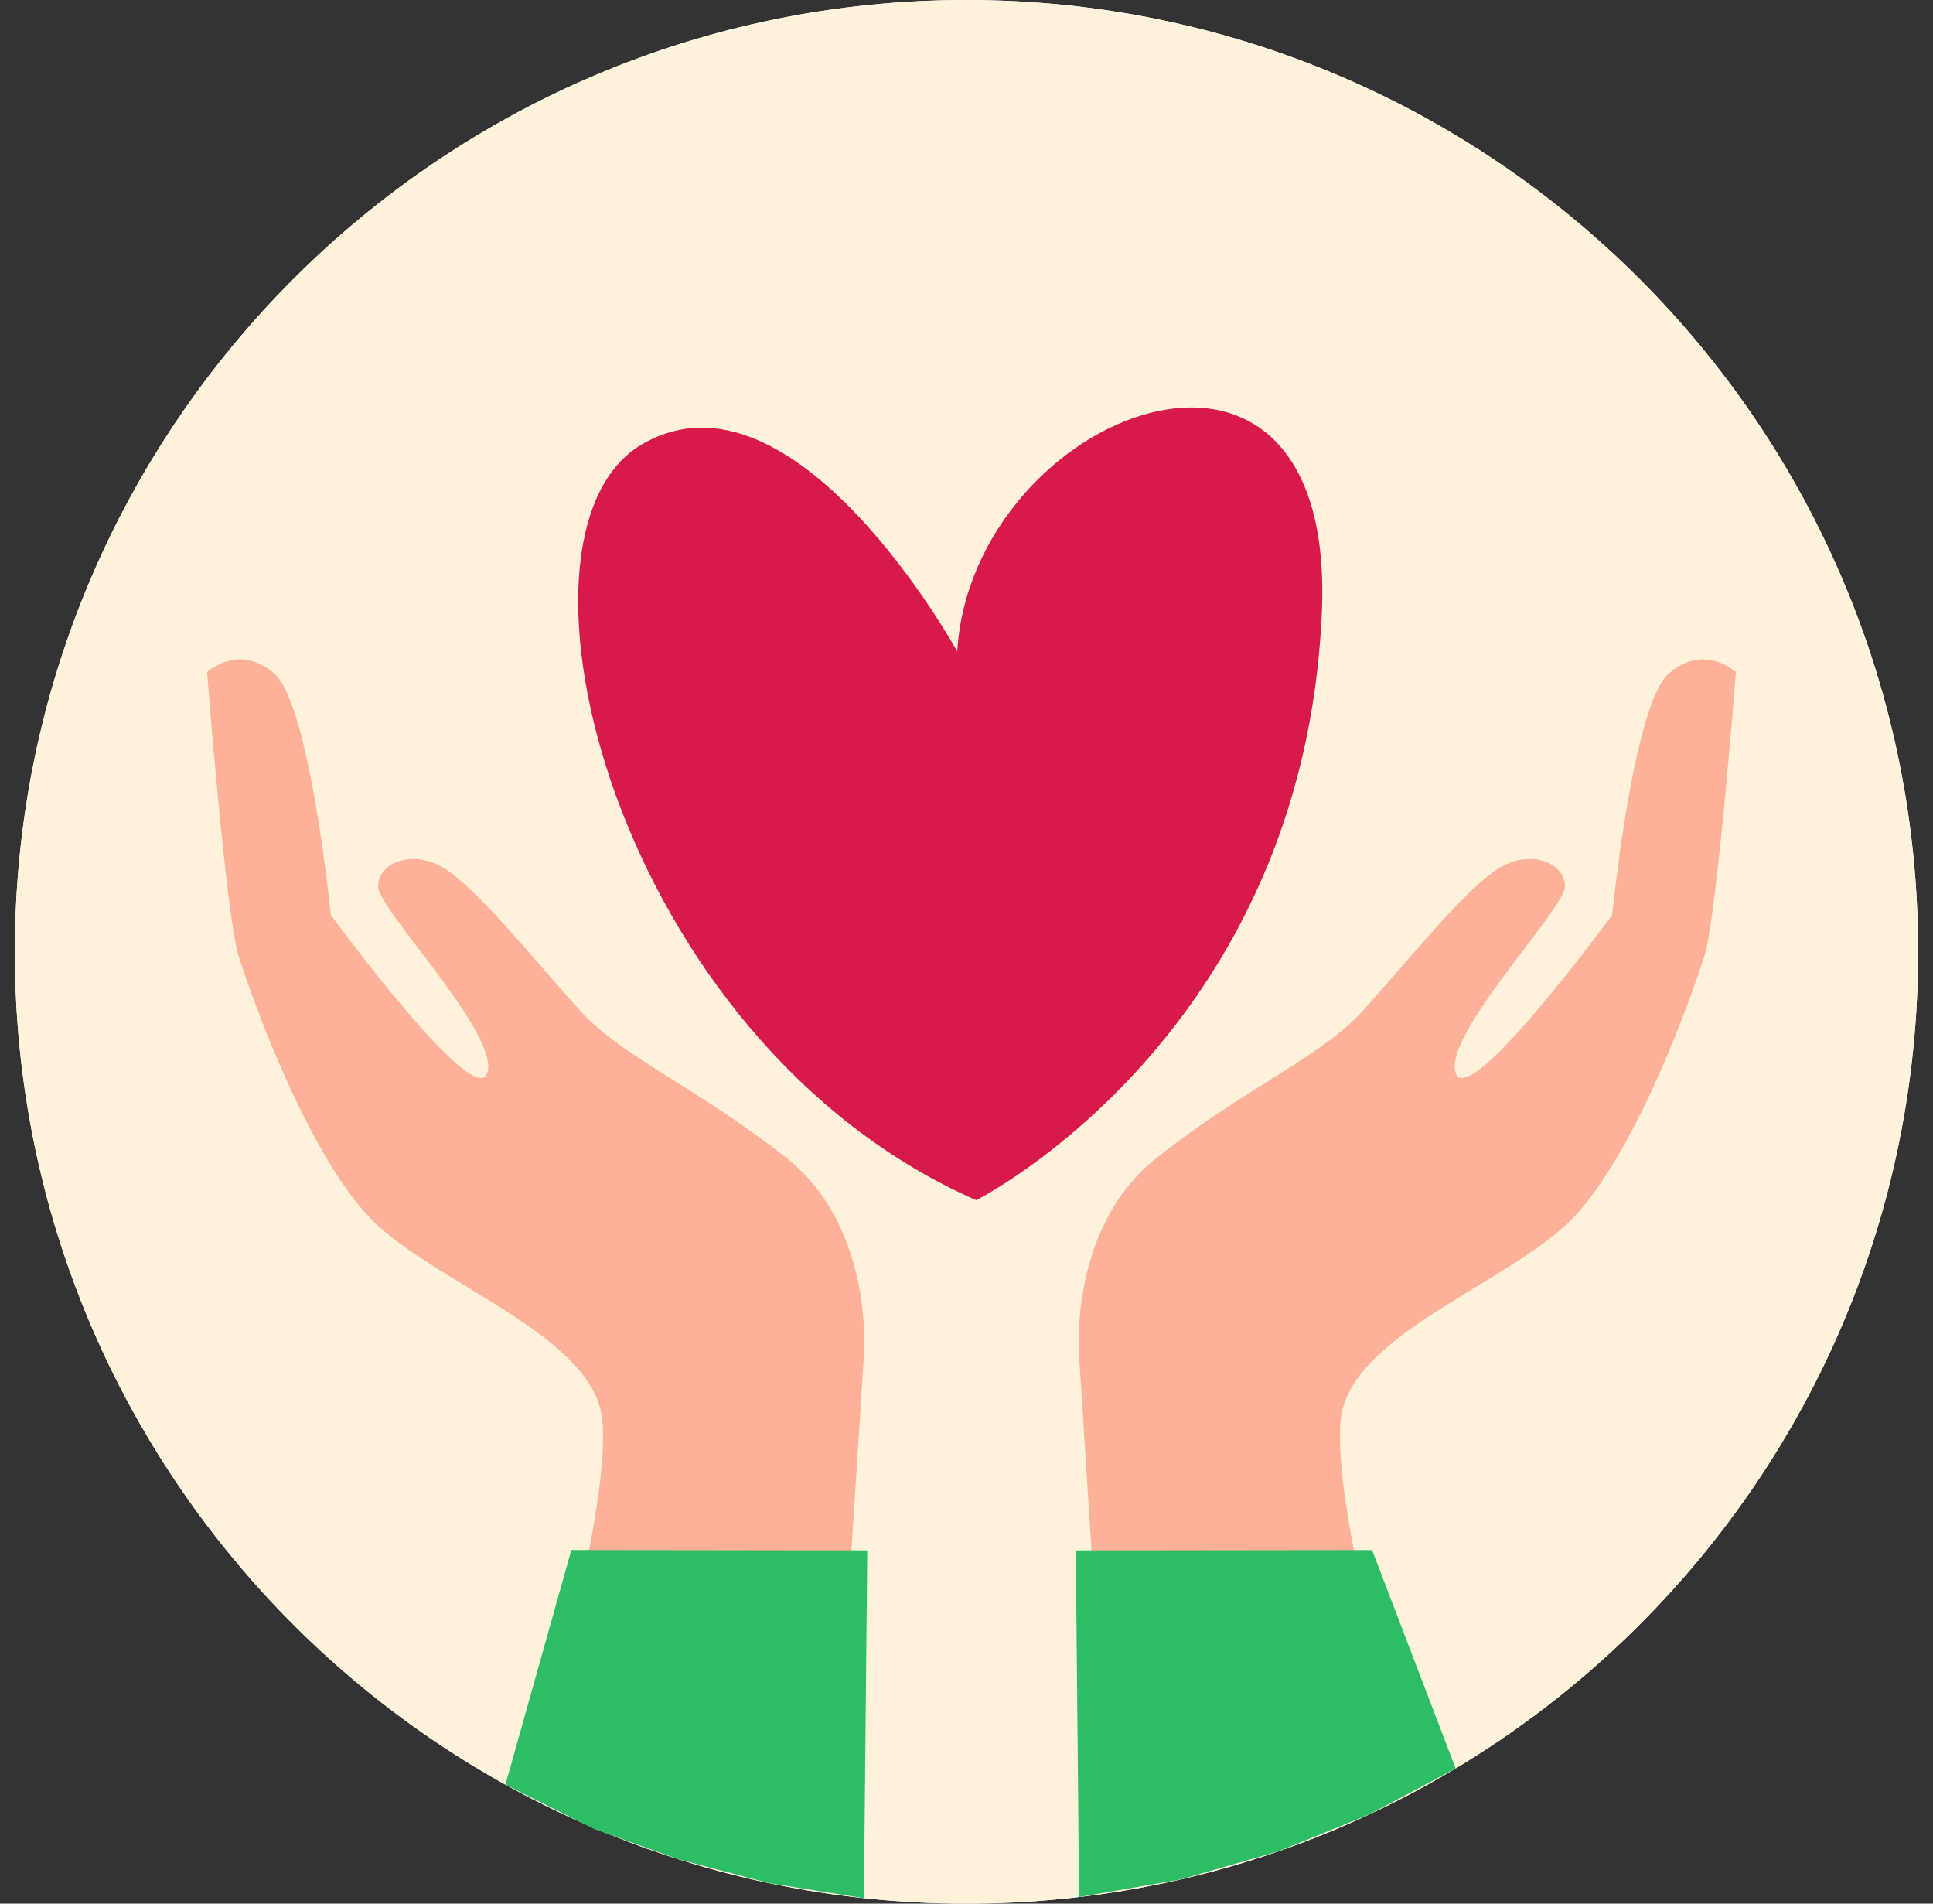 <svg width="65" height="64" viewBox="0 0 65 64" fill="none" xmlns="http://www.w3.org/2000/svg">
<rect x="0" y="0" width="65" height="64" fill="#333333" stroke="none"/>
<path d="M32.5 64C50.173 64 64.5 49.673 64.5 32C64.5 14.327 50.173 0 32.5 0C14.827 0 0.5 14.327 0.5 32C0.5 49.673 14.827 64 32.5 64Z" fill="white"/>
<path d="M32.5 64C50.173 64 64.5 49.673 64.5 32C64.5 14.327 50.173 0 32.5 0C14.827 0 0.5 14.327 0.5 32C0.5 49.673 14.827 64 32.5 64Z" fill="#FFF2DB"/>
<path d="M36.286 45.573C36.286 45.573 35.911 41.286 38.898 38.923C41.886 36.561 44.398 35.548 45.811 33.998C47.223 32.448 49.048 30.148 50.236 29.298C51.423 28.448 52.648 29.023 52.623 29.811C52.598 30.598 48.523 34.773 48.948 36.073C49.373 37.373 54.211 30.761 54.211 30.761C54.211 30.761 54.911 23.698 56.111 22.648C57.311 21.598 58.373 22.598 58.373 22.598C58.373 22.598 57.736 30.811 57.311 32.148C56.886 33.486 54.898 39.136 52.623 41.211C50.348 43.286 45.386 44.973 45.086 47.711C44.786 50.448 46.936 58.048 46.936 58.048L37.073 57.911L36.286 45.573Z" fill="#FDB198"/>
<path d="M46.138 52.112L36.175 52.124L36.286 63.778L39.683 63.191L43 62.237L46.046 61L48.948 59.455L46.138 52.112Z" fill="#2DBD64"/>
<path d="M29.05 45.573C29.05 45.573 29.425 41.286 26.438 38.923C23.45 36.561 20.938 35.548 19.525 33.998C18.113 32.448 16.288 30.148 15.1 29.298C13.912 28.448 12.688 29.023 12.713 29.811C12.738 30.598 16.812 34.773 16.387 36.073C15.963 37.373 11.125 30.761 11.125 30.761C11.125 30.761 10.425 23.698 9.225 22.648C8.025 21.598 6.963 22.598 6.963 22.598C6.963 22.598 7.6 30.811 8.025 32.148C8.45 33.486 10.438 39.136 12.713 41.211C14.988 43.286 19.95 44.973 20.25 47.711C20.55 50.448 18.4 58.048 18.4 58.048L28.262 57.911L29.05 45.573Z" fill="#FDB198"/>
<path d="M19.212 52.111L29.163 52.124L29.05 63.816L25.876 63.314L22.789 62.5L20 61.5L16.996 60L19.212 52.111Z" fill="#2DBD64"/>
<path d="M32.188 21.9C32.188 21.9 26.713 11.95 21.588 14.938C16.463 17.925 20.638 34.988 32.825 40.35C32.825 40.35 43.838 34.825 44.45 20.575C44.95 8.975 32.675 13.875 32.188 21.9Z" fill="#D7194B"/>
</svg>
